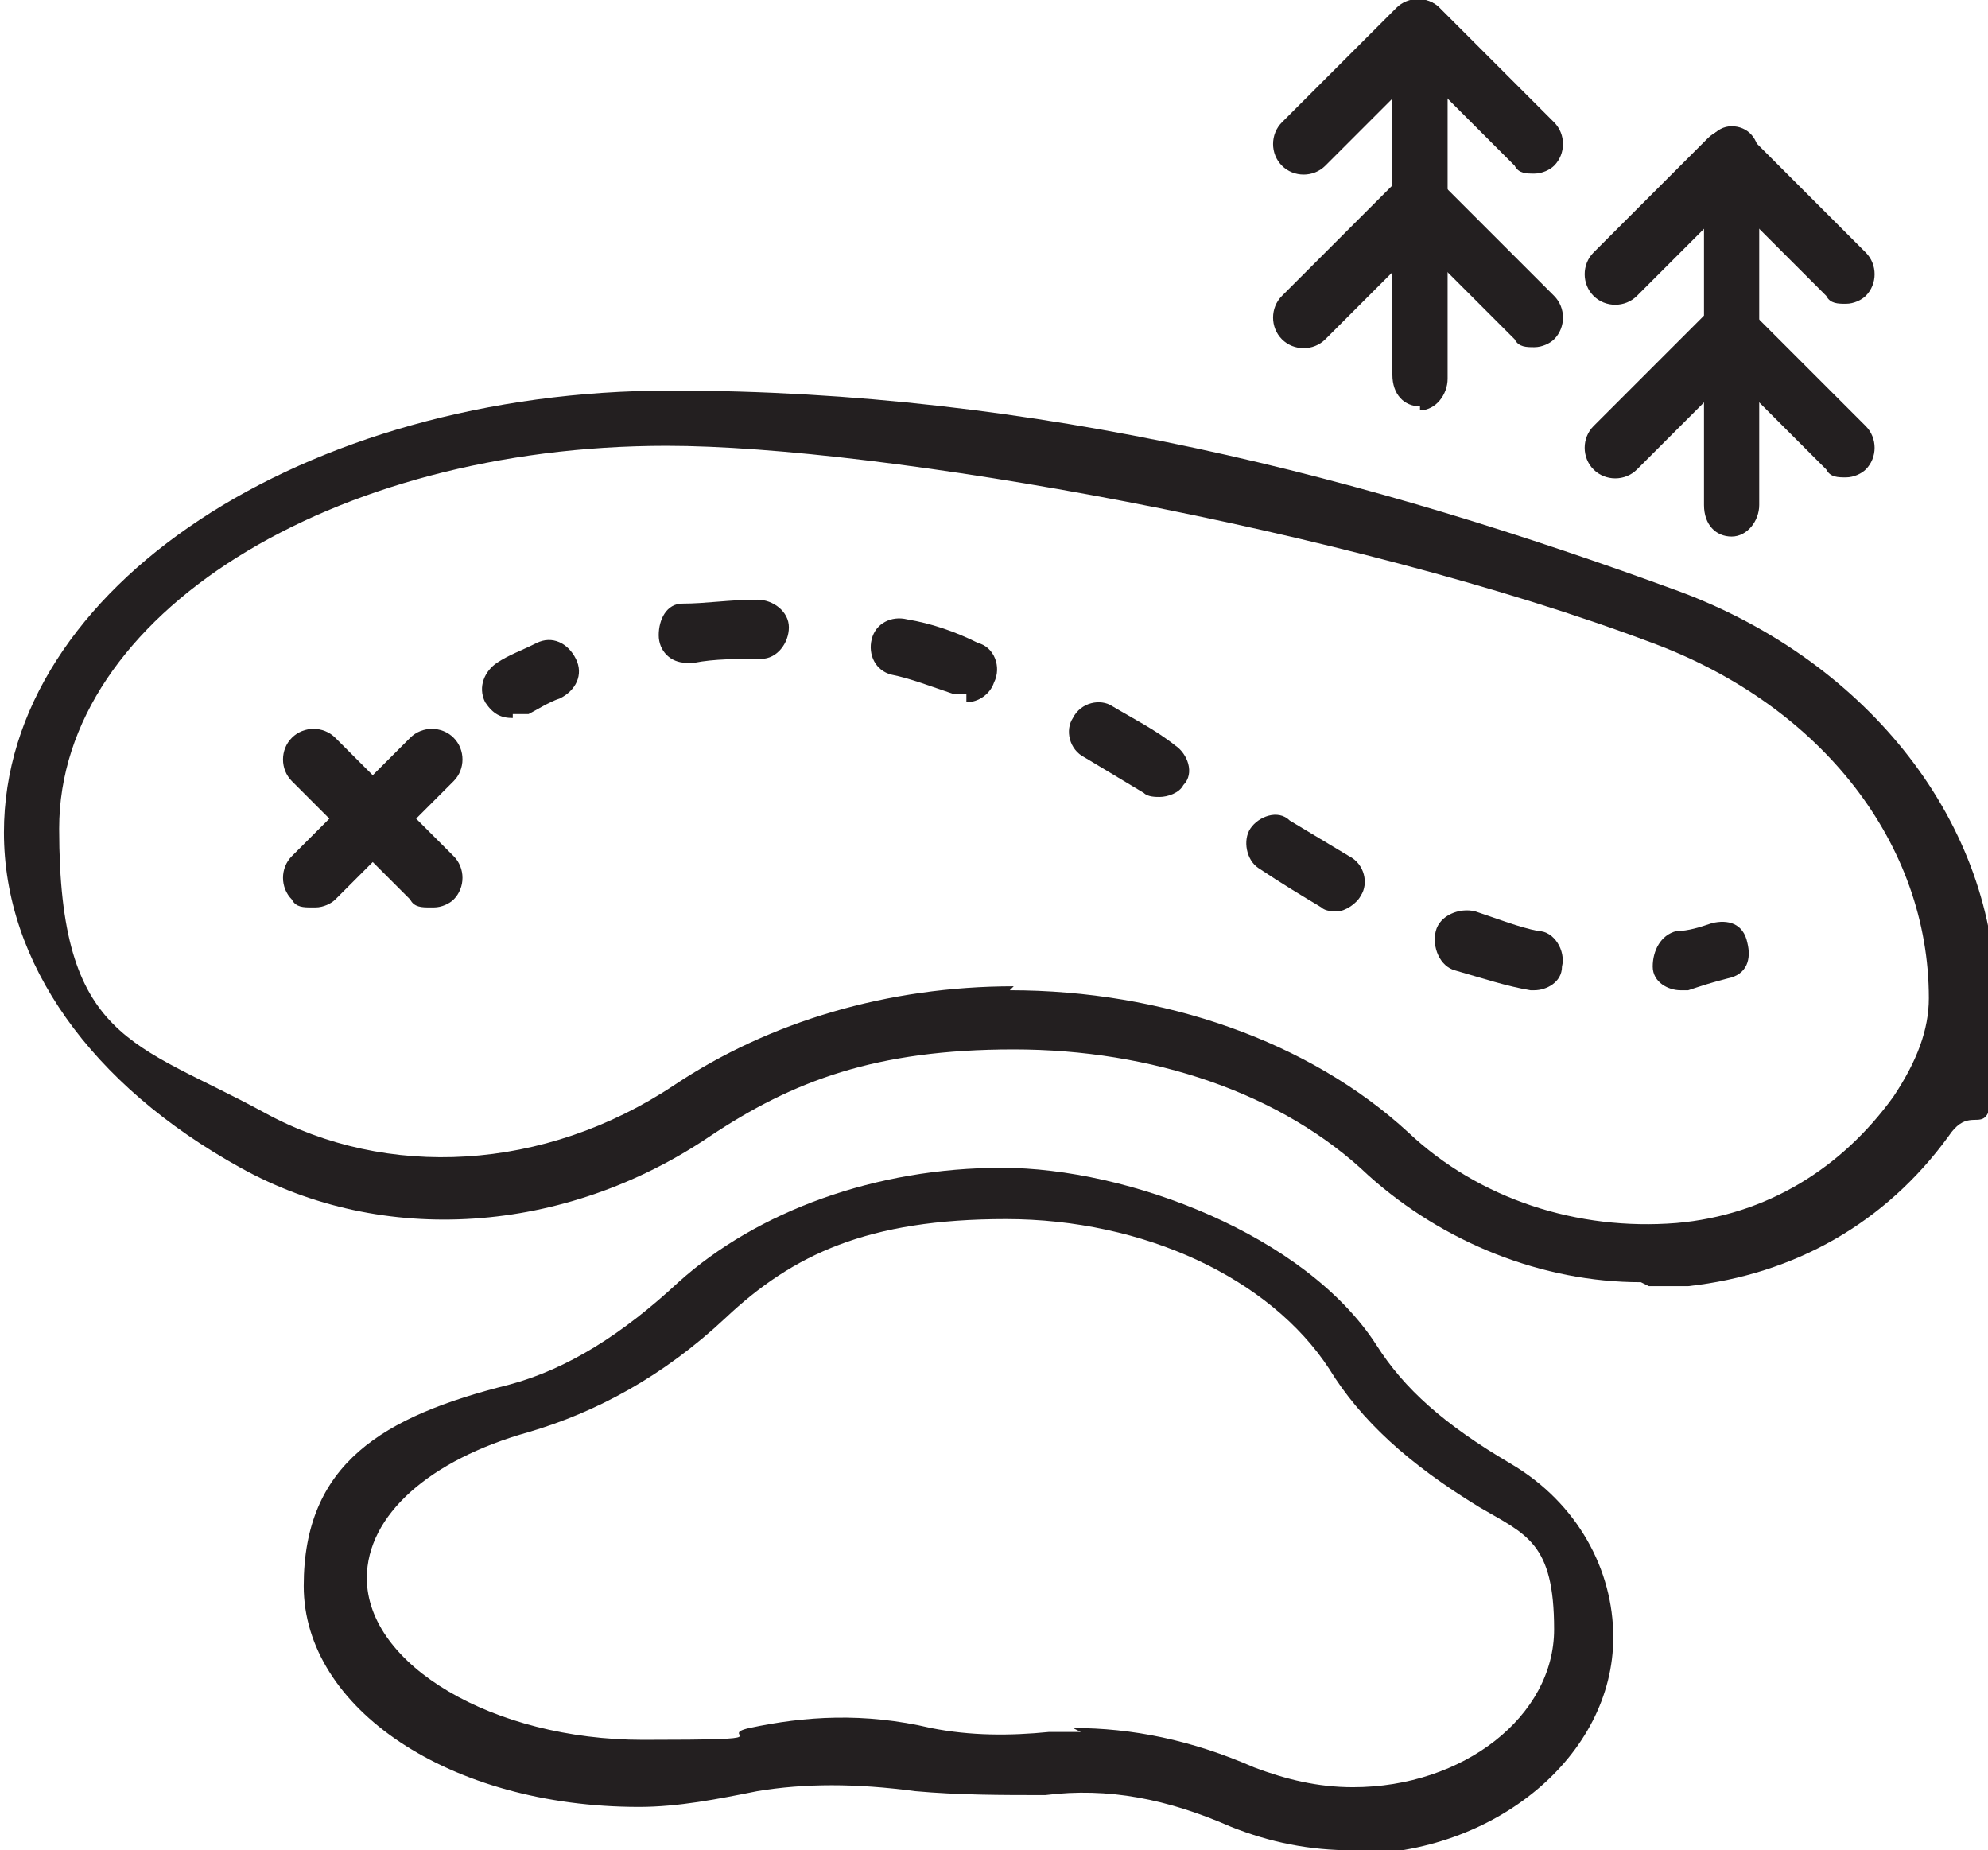 <?xml version="1.0" encoding="UTF-8"?>
<svg id="Ebene_1" xmlns="http://www.w3.org/2000/svg" version="1.1" viewBox="0 0 50.4 46.9">
  <!-- Generator: Adobe Illustrator 29.5.0, SVG Export Plug-In . SVG Version: 2.1.0 Build 137)  -->
  <defs>
    <style>
      .st0 {
        fill: #231f20;
      }
    </style>
  </defs>
  <path class="st0" d="M41.6,32.5c-2.5,0-5-1-6.9-2.7-2.2-2.1-5.5-3.2-9-3.2s-5.6.8-7.7,2.2c-3.7,2.5-8.3,2.8-11.9.8-3.8-2.1-6-5.2-6-8.5,0-6.2,7.6-11.2,16.9-11.2s17.7,2.2,25.6,5.1c4.8,1.8,8,5.9,8,10.4s-.4,2.2-1.2,3.4c-1.6,2.2-3.9,3.5-6.6,3.8-.3,0-.7,0-1,0ZM25.6,25.1c3.9,0,7.6,1.3,10.1,3.6,1.8,1.7,4.3,2.5,6.8,2.3,2.3-.2,4.2-1.4,5.5-3.2.6-.9.9-1.7.9-2.5,0-3.9-2.7-7.4-7-9h0c-7.7-2.9-19.6-5-25-5-8.5,0-15.4,4.3-15.4,9.7s1.9,5.4,5.2,7.2c3.1,1.7,7.1,1.5,10.4-.7,2.4-1.6,5.4-2.5,8.6-2.5Z"/>
  <g>
    <path class="st0" d="M13,18.2c-.3,0-.5-.1-.7-.4-.2-.4,0-.8.3-1,.3-.2.6-.3,1-.5.4-.2.8,0,1,.4.2.4,0,.8-.4,1-.3.1-.6.3-.8.4-.1,0-.2,0-.4,0Z"/>
    <path class="st0" d="M24.5,17.6c0,0-.2,0-.3,0-.6-.2-1.1-.4-1.6-.5-.4-.1-.6-.5-.5-.9.1-.4.5-.6.9-.5.6.1,1.2.3,1.8.6.4.1.6.6.4,1-.1.3-.4.5-.7.5ZM17.4,16.8c-.4,0-.7-.3-.7-.7,0-.4.2-.8.6-.8.6,0,1.2-.1,1.9-.1.4,0,.8.3.8.7,0,.4-.3.8-.7.8-.6,0-1.2,0-1.7.1,0,0,0,0,0,0Z"/>
    <path class="st0" d="M38.9,25.1s0,0-.1,0c-.6-.1-1.2-.3-1.9-.5-.4-.1-.6-.6-.5-1,.1-.4.6-.6,1-.5.6.2,1.1.4,1.6.5.4,0,.7.5.6.9,0,.4-.4.6-.7.6ZM33.9,23.1c-.1,0-.3,0-.4-.1-.5-.3-1-.6-1.6-1-.3-.2-.4-.7-.2-1,.2-.3.7-.5,1-.2.5.3,1,.6,1.5.9.4.2.5.7.3,1-.1.2-.4.4-.6.4ZM29.4,20.2c-.1,0-.3,0-.4-.1-.5-.3-1-.6-1.5-.9-.4-.2-.5-.7-.3-1,.2-.4.7-.5,1-.3.5.3,1.1.6,1.6,1,.3.2.5.7.2,1-.1.2-.4.3-.6.3Z"/>
    <path class="st0" d="M42.6,25.1c-.3,0-.7-.2-.7-.6,0-.4.2-.8.6-.9.3,0,.6-.1.9-.2.4-.1.8,0,.9.5.1.4,0,.8-.5.9-.4.1-.7.2-1,.3,0,0-.1,0-.2,0Z"/>
  </g>
  <g>
    <path class="st0" d="M10.9,23c-.2,0-.4,0-.5-.2l-3-3c-.3-.3-.3-.8,0-1.1.3-.3.8-.3,1.1,0l3,3c.3.3.3.8,0,1.1-.1.1-.3.2-.5.2Z"/>
    <path class="st0" d="M7.9,23c-.2,0-.4,0-.5-.2-.3-.3-.3-.8,0-1.1l3-3c.3-.3.8-.3,1.1,0s.3.8,0,1.1l-3,3c-.1.1-.3.2-.5.2Z"/>
  </g>
  <path class="st0" d="M34.3,46.9c-1.1,0-2.1-.2-3.1-.6-1.6-.7-3.1-1-4.7-.8-1.1,0-2.2,0-3.3-.1-1.5-.2-2.8-.2-4,0-1,.2-2,.4-3,.4-4.8,0-8.5-2.5-8.5-5.6s2-4.3,5.2-5.1c1.5-.4,2.9-1.3,4.3-2.6,2-1.8,5-2.9,8.2-2.9s7.7,1.7,9.5,4.5c.7,1.1,1.7,2,3.4,3h0c1.7,1,2.6,2.7,2.6,4.4,0,3-3,5.5-6.6,5.5ZM27.2,43.8c1.5,0,3,.3,4.6,1,.8.3,1.6.5,2.5.5,2.8,0,5.1-1.8,5.1-4s-.7-2.4-1.9-3.1c-1.8-1.1-3-2.2-3.8-3.5-1.5-2.3-4.7-3.8-8.2-3.8s-5.4.9-7.1,2.5c-1.6,1.5-3.3,2.4-5,2.9-2.5.7-4.1,2.1-4.1,3.7,0,2.2,3.2,4.1,7,4.1s1.8-.1,2.7-.3c1.4-.3,2.9-.4,4.6,0,1,.2,2,.2,3,.1.3,0,.6,0,.8,0Z"/>
  <g>
    <path class="st0" d="M36,10.3c-.4,0-.7-.3-.7-.8V.8c0-.4.3-.8.7-.8s.7.3.7.8v8.8c0,.4-.3.8-.7.8Z"/>
    <path class="st0" d="M38.9,4.4c-.2,0-.4,0-.5-.2l-2.4-2.4-2.4,2.4c-.3.3-.8.3-1.1,0-.3-.3-.3-.8,0-1.1l2.9-2.9c.3-.3.8-.3,1.1,0l2.9,2.9c.3.3.3.8,0,1.1-.1.1-.3.2-.5.2Z"/>
    <path class="st0" d="M38.9,8.8c-.2,0-.4,0-.5-.2l-2.4-2.4-2.4,2.4c-.3.3-.8.3-1.1,0-.3-.3-.3-.8,0-1.1l2.9-2.9c.3-.3.8-.3,1.1,0l2.9,2.9c.3.3.3.8,0,1.1-.1.1-.3.2-.5.2Z"/>
  </g>
  <g>
    <path class="st0" d="M43.9,13.6c-.4,0-.7-.3-.7-.8V4c0-.4.3-.8.7-.8s.7.3.7.8v8.8c0,.4-.3.8-.7.8Z"/>
    <path class="st0" d="M46.8,7.7c-.2,0-.4,0-.5-.2l-2.4-2.4-2.4,2.4c-.3.3-.8.3-1.1,0-.3-.3-.3-.8,0-1.1l2.9-2.9c.3-.3.8-.3,1.1,0l2.9,2.9c.3.3.3.8,0,1.1-.1.1-.3.2-.5.2Z"/>
    <path class="st0" d="M46.8,12.1c-.2,0-.4,0-.5-.2l-2.4-2.4-2.4,2.4c-.3.3-.8.3-1.1,0-.3-.3-.3-.8,0-1.1l2.9-2.9c.3-.3.8-.3,1.1,0l2.9,2.9c.3.3.3.8,0,1.1-.1.1-.3.2-.5.2Z"/>
  </g>
</svg>
